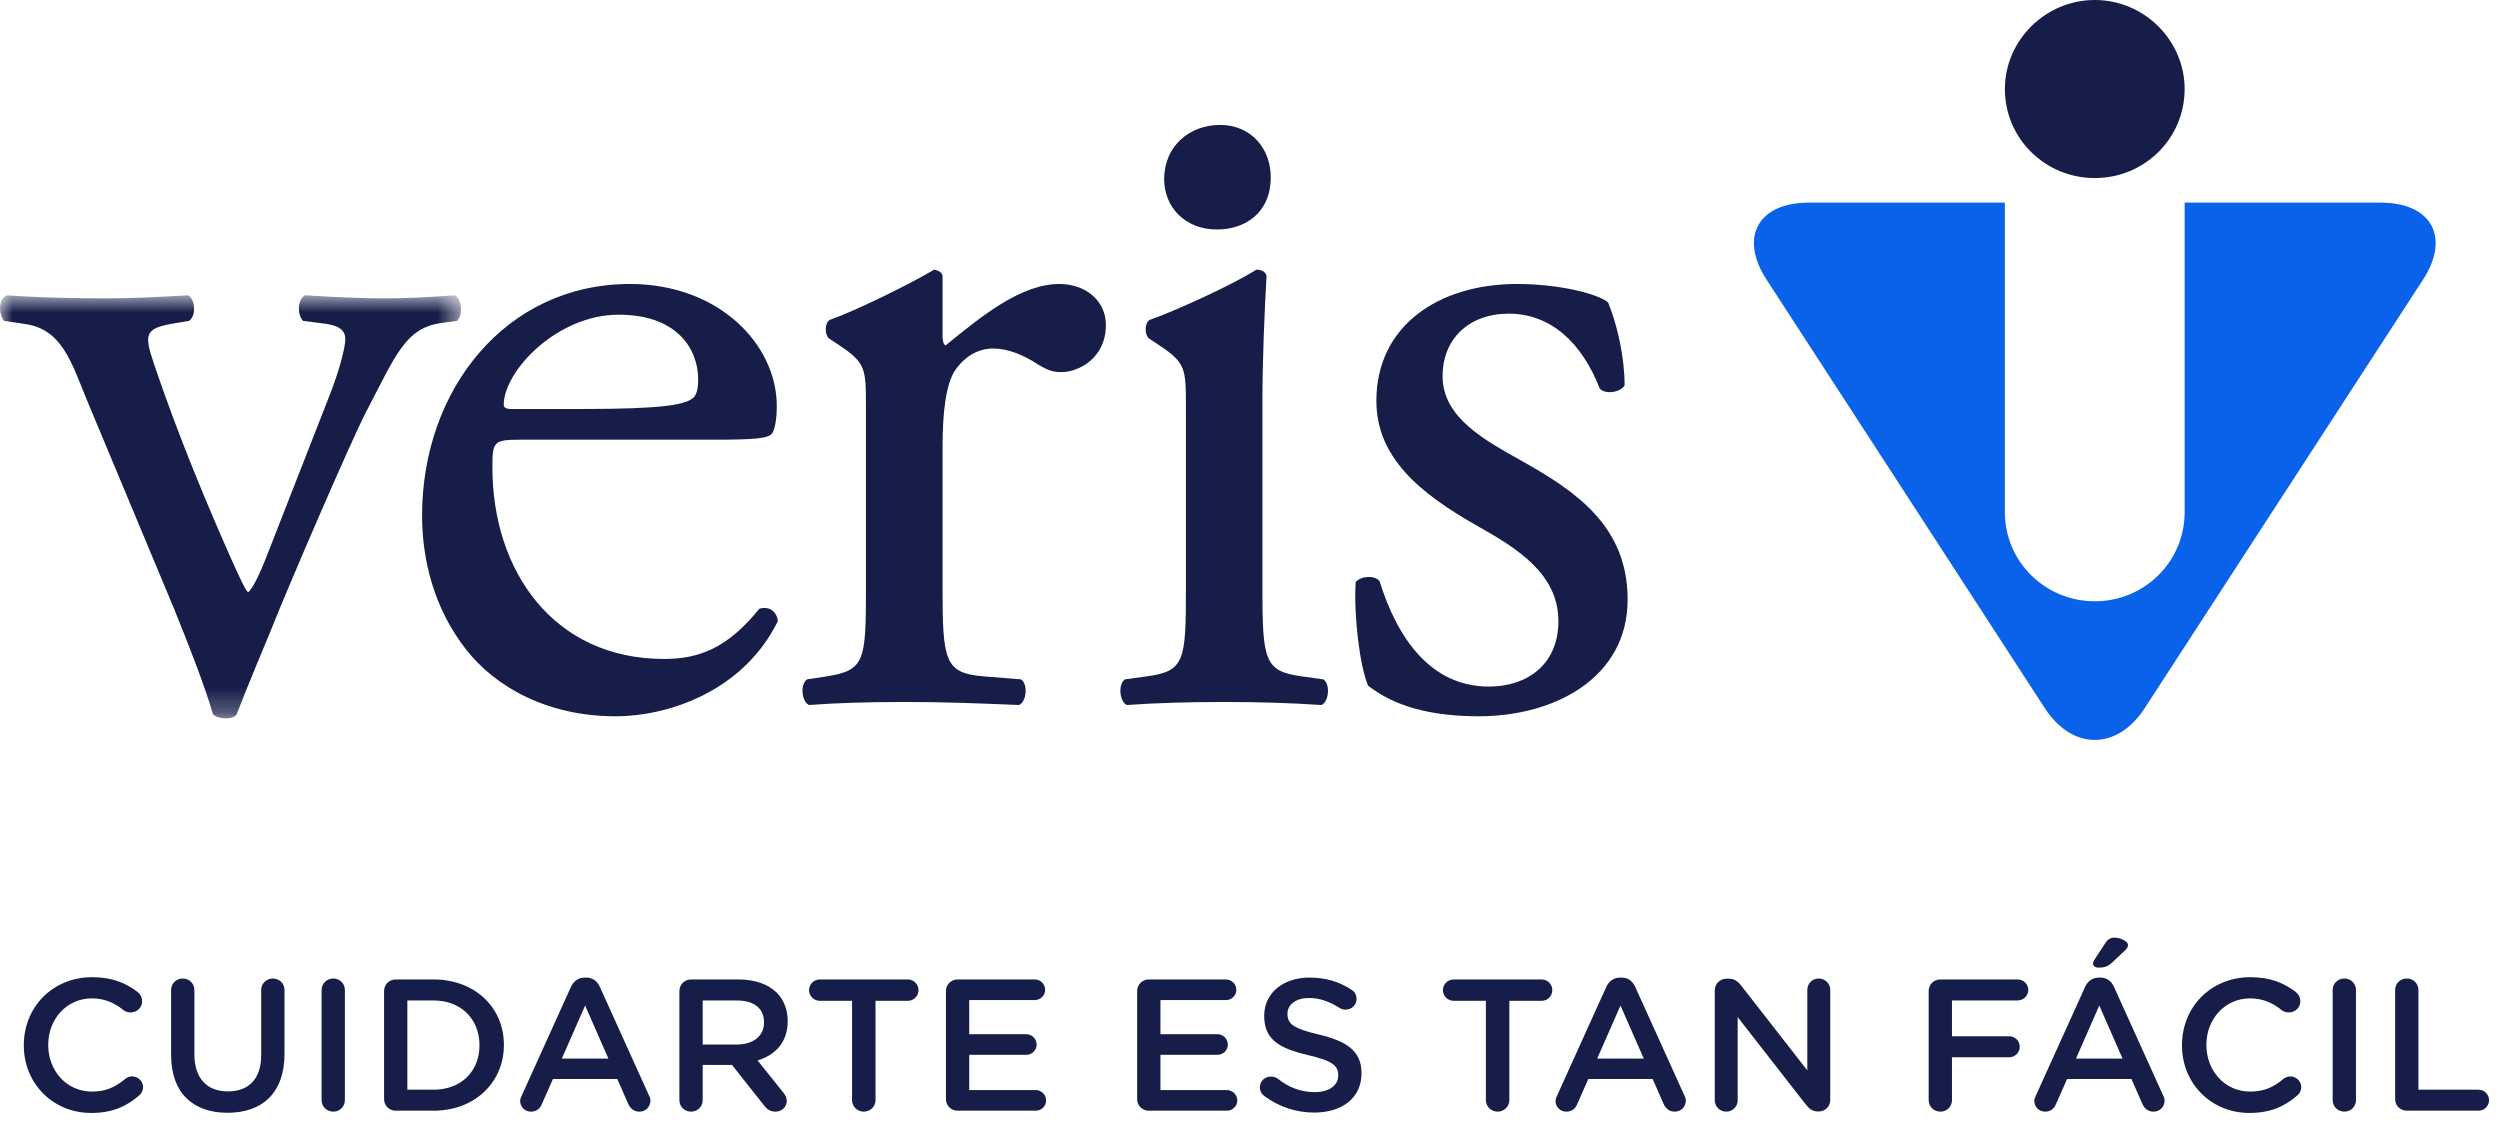 <svg width="100" height="45" viewBox="0 0 100 45" fill="none" xmlns="http://www.w3.org/2000/svg">
<mask id="mask0_2_635" style="mask-type:luminance" maskUnits="userSpaceOnUse" x="0" y="11" width="19" height="18">
<path fill-rule="evenodd" clip-rule="evenodd" d="M0 11.812H18.444V28.735H0V11.812Z" fill="white"/>
</mask>
<g mask="url(#mask0_2_635)">
<path d="M3.471 15.99C2.85 14.476 2.477 13.162 0.986 12.957L0.159 12.835C-0.089 12.505 -0.047 11.934 0.283 11.812C1.319 11.891 2.766 11.934 4.174 11.934C5.29 11.934 6.12 11.891 7.524 11.812C7.815 11.975 7.856 12.633 7.563 12.835L7.068 12.918C5.786 13.121 5.745 13.325 6.159 14.556C7.11 17.384 8.312 20.253 9.26 22.383C9.633 23.204 9.799 23.573 9.922 23.693C10.09 23.573 10.38 22.997 10.711 22.136C11.248 20.744 12.656 17.178 13.067 16.111C13.647 14.68 13.812 13.817 13.812 13.571C13.812 13.203 13.566 13.039 13.067 12.957L12.119 12.835C11.871 12.547 11.91 11.975 12.199 11.812C13.485 11.891 14.518 11.934 15.301 11.934C16.337 11.934 17.038 11.891 18.199 11.812C18.484 11.975 18.53 12.588 18.282 12.835L17.662 12.918C16.211 13.121 15.842 14.187 14.64 16.484C14.062 17.588 11.496 23.531 10.836 25.211C10.418 26.237 10.006 27.175 9.467 28.57C9.387 28.691 9.222 28.735 9.055 28.735C8.849 28.735 8.64 28.691 8.52 28.57C8.185 27.425 7.563 25.825 6.946 24.31L3.471 15.99Z" fill="#171D49"/>
</g>
<path fill-rule="evenodd" clip-rule="evenodd" d="M19.696 18.694C19.696 17.668 19.738 17.588 20.811 17.588H28.467C30.206 17.588 30.784 17.546 30.906 17.301C30.99 17.136 31.071 16.81 31.071 16.238C31.071 13.779 28.755 11.359 25.197 11.359C20.234 11.359 16.883 15.582 16.883 20.62C16.883 22.424 17.377 24.351 18.62 25.949C19.821 27.506 21.93 28.651 24.617 28.651C26.771 28.651 29.749 27.627 31.115 24.843C31.071 24.472 30.784 24.226 30.37 24.351C29.087 25.949 27.927 26.358 26.563 26.358C22.136 26.358 19.696 22.833 19.696 18.694ZM27.682 15.949C27.351 16.194 26.439 16.359 23.377 16.359H20.442C20.149 16.359 20.149 16.238 20.149 16.154C20.191 14.802 22.303 12.588 24.744 12.588C27.145 12.588 27.927 14.022 27.927 15.171C27.927 15.705 27.805 15.868 27.682 15.949Z" fill="#171D49"/>
<path d="M34.638 16.318C34.638 14.721 34.638 14.516 33.523 13.779L33.15 13.531C32.983 13.367 32.983 12.918 33.192 12.795C34.143 12.466 36.335 11.4 37.367 10.786C37.574 10.828 37.702 10.91 37.702 11.073V13.452C37.702 13.652 37.741 13.779 37.825 13.817C39.272 12.633 40.843 11.359 42.377 11.359C43.409 11.359 44.235 12.015 44.235 12.998C44.235 14.349 43.12 14.884 42.46 14.884C42.042 14.884 41.84 14.761 41.548 14.596C40.93 14.187 40.308 13.941 39.728 13.941C39.065 13.941 38.569 14.309 38.238 14.761C37.825 15.335 37.702 16.521 37.702 17.917V23.491C37.702 26.439 37.782 26.93 39.357 27.055L40.843 27.175C41.136 27.384 41.052 28.079 40.763 28.2C38.818 28.119 37.622 28.079 36.173 28.079C34.684 28.079 33.439 28.119 32.362 28.2C32.075 28.079 31.989 27.384 32.279 27.175L33.07 27.055C34.599 26.81 34.638 26.439 34.638 23.491V16.318Z" fill="#171D49"/>
<path fill-rule="evenodd" clip-rule="evenodd" d="M48.677 9.18C49.796 9.18 50.83 8.523 50.83 7.089C50.83 5.94 50.044 4.997 48.802 4.997C47.602 4.997 46.567 5.818 46.567 7.17C46.567 8.276 47.395 9.18 48.677 9.18ZM46.321 13.779C47.437 14.514 47.437 14.721 47.437 16.318V23.491C47.437 26.439 47.395 26.849 45.864 27.055L44.995 27.175C44.707 27.384 44.789 28.079 45.076 28.2C46.237 28.119 47.478 28.079 48.967 28.079C50.416 28.079 51.615 28.119 52.859 28.2C53.146 28.079 53.229 27.384 52.937 27.175L52.071 27.055C50.581 26.849 50.496 26.439 50.496 23.491V16.111C50.496 14.432 50.581 12.466 50.662 11.031C50.621 10.867 50.457 10.786 50.252 10.786C49.297 11.4 46.941 12.466 45.989 12.795C45.78 12.918 45.78 13.367 45.948 13.531L46.321 13.779Z" fill="#171D49"/>
<path d="M64.324 12.098C64.696 12.998 64.985 14.309 64.985 15.416C64.819 15.705 64.198 15.788 63.989 15.541C63.288 13.736 62.048 12.547 60.352 12.547C58.739 12.547 57.703 13.571 57.703 15.048C57.703 16.726 59.44 17.631 60.89 18.448C63.079 19.677 65.105 21.07 65.105 23.983C65.105 27.095 62.213 28.651 59.151 28.651C57.206 28.651 55.761 28.242 54.723 27.425C54.391 26.644 54.145 24.637 54.227 23.284C54.434 23.039 54.972 22.997 55.181 23.242C55.881 25.497 57.206 27.463 59.562 27.463C61.057 27.463 62.336 26.606 62.336 24.843C62.336 22.956 60.681 21.934 59.151 21.07C56.752 19.719 55.055 18.283 55.055 16.03C55.055 13.039 57.539 11.359 60.681 11.359C62.417 11.359 63.951 11.77 64.324 12.098Z" fill="#171D49"/>
<path d="M95.228 8.105H87.386V20.488C87.386 22.46 85.784 24.051 83.792 24.051C81.8 24.051 80.195 22.46 80.195 20.488V8.105H72.353C70.323 8.105 69.561 9.489 70.659 11.181L81.793 28.327C82.891 30.02 84.689 30.02 85.788 28.327L96.924 11.181C98.022 9.489 97.26 8.105 95.228 8.105Z" fill="#0B62EA"/>
<path d="M83.792 7.122C85.784 7.122 87.386 5.535 87.386 3.561C87.386 1.631 85.784 0 83.792 0C81.8 0 80.195 1.631 80.195 3.561C80.195 5.535 81.8 7.122 83.792 7.122Z" fill="#171D49"/>
<path d="M0.952 41.818V41.803C0.952 40.31 2.08 39.088 3.686 39.088C4.504 39.088 5.041 39.328 5.503 39.68C5.602 39.755 5.685 39.883 5.685 40.048C5.685 40.303 5.481 40.498 5.223 40.498C5.094 40.498 5.003 40.453 4.943 40.408C4.58 40.115 4.186 39.935 3.678 39.935C2.671 39.935 1.929 40.76 1.929 41.788V41.803C1.929 42.831 2.663 43.663 3.678 43.663C4.239 43.663 4.617 43.483 5.003 43.161C5.072 43.101 5.17 43.056 5.284 43.056C5.519 43.056 5.723 43.251 5.723 43.483C5.723 43.626 5.655 43.738 5.572 43.813C5.072 44.248 4.504 44.518 3.648 44.518C2.103 44.518 0.952 43.326 0.952 41.818Z" fill="#171D49"/>
<path d="M6.844 42.2V39.598C6.844 39.343 7.048 39.14 7.313 39.14C7.57 39.14 7.775 39.343 7.775 39.598V42.163C7.775 43.138 8.282 43.656 9.115 43.656C9.941 43.656 10.448 43.168 10.448 42.2V39.598C10.448 39.343 10.653 39.14 10.918 39.14C11.175 39.14 11.38 39.343 11.38 39.598V42.155C11.38 43.723 10.486 44.511 9.1 44.511C7.722 44.511 6.844 43.723 6.844 42.2Z" fill="#171D49"/>
<path d="M12.864 39.598C12.864 39.343 13.068 39.14 13.333 39.14C13.59 39.14 13.795 39.343 13.795 39.598V44.008C13.795 44.263 13.59 44.466 13.333 44.466C13.068 44.466 12.864 44.263 12.864 44.008V39.598Z" fill="#171D49"/>
<path fill-rule="evenodd" clip-rule="evenodd" d="M15.832 39.178C15.567 39.178 15.363 39.38 15.363 39.643V43.963C15.363 44.226 15.567 44.428 15.832 44.428H17.339C19.005 44.428 20.156 43.281 20.156 41.803V41.788C20.156 40.31 19.005 39.178 17.339 39.178H15.832ZM19.179 41.818C19.179 42.846 18.452 43.588 17.339 43.588H16.294V40.018H17.339C18.452 40.018 19.179 40.776 19.179 41.803V41.818Z" fill="#171D49"/>
<path fill-rule="evenodd" clip-rule="evenodd" d="M22.837 39.478L20.867 43.828C20.83 43.903 20.807 43.971 20.807 44.038C20.807 44.278 20.996 44.466 21.239 44.466C21.435 44.466 21.594 44.361 21.67 44.173L22.117 43.161H24.692L25.124 44.143C25.207 44.338 25.358 44.466 25.578 44.466C25.828 44.466 26.017 44.271 26.017 44.023C26.017 43.963 26.002 43.896 25.964 43.828L23.995 39.478C23.889 39.245 23.707 39.103 23.442 39.103H23.397C23.132 39.103 22.943 39.245 22.837 39.478ZM23.405 40.221L24.336 42.343H22.473L23.405 40.221Z" fill="#171D49"/>
<path fill-rule="evenodd" clip-rule="evenodd" d="M27.645 39.178C27.38 39.178 27.176 39.38 27.176 39.643V44.008C27.176 44.263 27.38 44.466 27.645 44.466C27.903 44.466 28.107 44.263 28.107 44.008V42.598H29.281L30.568 44.226C30.674 44.368 30.811 44.466 31.023 44.466C31.25 44.466 31.47 44.293 31.47 44.038C31.47 43.896 31.409 43.798 31.318 43.685L30.303 42.418C31.015 42.2 31.508 41.691 31.508 40.85V40.836C31.508 40.378 31.348 39.988 31.068 39.703C30.727 39.373 30.205 39.178 29.538 39.178H27.645ZM30.561 40.903C30.561 41.435 30.137 41.781 29.47 41.781H28.107V40.018H29.463C30.152 40.018 30.561 40.325 30.561 40.888V40.903Z" fill="#171D49"/>
<path d="M34.082 40.033H32.794C32.552 40.033 32.363 39.838 32.363 39.605C32.363 39.373 32.552 39.178 32.794 39.178H36.316C36.551 39.178 36.74 39.373 36.74 39.605C36.74 39.838 36.551 40.033 36.316 40.033H35.021V44.008C35.021 44.263 34.809 44.466 34.551 44.466C34.294 44.466 34.082 44.263 34.082 44.008V40.033Z" fill="#171D49"/>
<path d="M37.838 43.963V39.643C37.838 39.38 38.042 39.178 38.308 39.178H41.39C41.617 39.178 41.806 39.365 41.806 39.59C41.806 39.823 41.617 40.003 41.39 40.003H38.769V41.368H41.049C41.276 41.368 41.466 41.556 41.466 41.788C41.466 42.013 41.276 42.193 41.049 42.193H38.769V43.603H41.428C41.655 43.603 41.844 43.791 41.844 44.016C41.844 44.248 41.655 44.428 41.428 44.428H38.308C38.042 44.428 37.838 44.226 37.838 43.963Z" fill="#171D49"/>
<path d="M45.486 43.963V39.643C45.486 39.38 45.691 39.178 45.956 39.178H49.038C49.265 39.178 49.454 39.365 49.454 39.59C49.454 39.823 49.265 40.003 49.038 40.003H46.418V41.368H48.697C48.925 41.368 49.114 41.556 49.114 41.788C49.114 42.013 48.925 42.193 48.697 42.193H46.418V43.603H49.076C49.303 43.603 49.492 43.791 49.492 44.016C49.492 44.248 49.303 44.428 49.076 44.428H45.956C45.691 44.428 45.486 44.226 45.486 43.963Z" fill="#171D49"/>
<path d="M50.575 43.843C50.469 43.768 50.394 43.641 50.394 43.49C50.394 43.251 50.59 43.063 50.833 43.063C50.961 43.063 51.044 43.101 51.105 43.145C51.544 43.49 52.014 43.685 52.589 43.685C53.165 43.685 53.529 43.416 53.529 43.026V43.011C53.529 42.636 53.316 42.433 52.332 42.208C51.204 41.938 50.568 41.608 50.568 40.64V40.626C50.568 39.725 51.325 39.103 52.377 39.103C53.044 39.103 53.582 39.275 54.059 39.59C54.165 39.65 54.263 39.778 54.263 39.958C54.263 40.198 54.066 40.386 53.824 40.386C53.733 40.386 53.657 40.363 53.582 40.318C53.173 40.055 52.779 39.92 52.362 39.92C51.817 39.92 51.499 40.198 51.499 40.543V40.558C51.499 40.963 51.741 41.143 52.764 41.383C53.884 41.653 54.46 42.051 54.46 42.921V42.936C54.46 43.918 53.68 44.503 52.567 44.503C51.848 44.503 51.166 44.278 50.575 43.843Z" fill="#171D49"/>
<path d="M59.435 40.033H58.148C57.905 40.033 57.716 39.838 57.716 39.605C57.716 39.373 57.905 39.178 58.148 39.178H61.669C61.904 39.178 62.093 39.373 62.093 39.605C62.093 39.838 61.904 40.033 61.669 40.033H60.374V44.008C60.374 44.263 60.162 44.466 59.905 44.466C59.647 44.466 59.435 44.263 59.435 44.008V40.033Z" fill="#171D49"/>
<path fill-rule="evenodd" clip-rule="evenodd" d="M64.251 39.478L62.282 43.828C62.245 43.903 62.222 43.971 62.222 44.038C62.222 44.278 62.411 44.466 62.654 44.466C62.85 44.466 63.009 44.361 63.085 44.173L63.532 43.161H66.107L66.538 44.143C66.622 44.338 66.773 44.466 66.993 44.466C67.243 44.466 67.432 44.271 67.432 44.023C67.432 43.963 67.417 43.896 67.379 43.828L65.41 39.478C65.304 39.245 65.122 39.103 64.857 39.103H64.812C64.547 39.103 64.358 39.245 64.251 39.478ZM64.819 40.221L65.751 42.343H63.888L64.819 40.221Z" fill="#171D49"/>
<path d="M68.59 39.613C68.59 39.358 68.795 39.148 69.06 39.148H69.158C69.385 39.148 69.514 39.26 69.643 39.418L72.293 42.816V39.59C72.293 39.343 72.498 39.14 72.748 39.14C73.005 39.14 73.21 39.343 73.21 39.59V44C73.21 44.256 73.013 44.458 72.755 44.458H72.717C72.498 44.458 72.362 44.346 72.233 44.181L69.507 40.685V44.016C69.507 44.263 69.302 44.466 69.052 44.466C68.795 44.466 68.59 44.263 68.59 44.016V39.613Z" fill="#171D49"/>
<path d="M77.147 39.643C77.147 39.38 77.352 39.178 77.617 39.178H80.706C80.941 39.178 81.131 39.365 81.131 39.598C81.131 39.83 80.941 40.018 80.706 40.018H78.079V41.45H80.366C80.6 41.45 80.79 41.638 80.79 41.87C80.79 42.103 80.6 42.291 80.366 42.291H78.079V44.008C78.079 44.263 77.874 44.466 77.617 44.466C77.352 44.466 77.147 44.263 77.147 44.008V39.643Z" fill="#171D49"/>
<path fill-rule="evenodd" clip-rule="evenodd" d="M83.721 38.548C83.721 38.495 83.751 38.428 83.781 38.383L84.213 37.723C84.296 37.588 84.417 37.505 84.576 37.505C84.819 37.505 85.122 37.655 85.122 37.798C85.122 37.88 85.069 37.955 84.993 38.023L84.486 38.503C84.304 38.668 84.16 38.706 83.948 38.706C83.819 38.706 83.721 38.645 83.721 38.548ZM84.902 42.343L83.971 40.221L83.039 42.343H84.902ZM83.403 39.478L81.433 43.828C81.396 43.903 81.373 43.971 81.373 44.038C81.373 44.278 81.562 44.466 81.805 44.466C82.001 44.466 82.161 44.361 82.236 44.173L82.683 43.161H85.258L85.69 44.143C85.773 44.338 85.924 44.466 86.144 44.466C86.394 44.466 86.583 44.271 86.583 44.023C86.583 43.963 86.568 43.896 86.53 43.828L84.561 39.478C84.455 39.245 84.273 39.103 84.008 39.103H83.963C83.698 39.103 83.509 39.245 83.403 39.478Z" fill="#171D49"/>
<path d="M87.279 41.818V41.803C87.279 40.31 88.408 39.088 90.014 39.088C90.831 39.088 91.369 39.328 91.831 39.68C91.93 39.755 92.013 39.883 92.013 40.048C92.013 40.303 91.808 40.498 91.551 40.498C91.422 40.498 91.331 40.453 91.271 40.408C90.907 40.115 90.513 39.935 90.006 39.935C88.999 39.935 88.256 40.76 88.256 41.788V41.803C88.256 42.831 88.991 43.663 90.006 43.663C90.566 43.663 90.945 43.483 91.331 43.161C91.399 43.101 91.498 43.056 91.611 43.056C91.846 43.056 92.051 43.251 92.051 43.483C92.051 43.626 91.983 43.738 91.899 43.813C91.399 44.248 90.831 44.518 89.976 44.518C88.431 44.518 87.279 43.326 87.279 41.818Z" fill="#171D49"/>
<path d="M93.307 39.598C93.307 39.343 93.512 39.14 93.777 39.14C94.034 39.14 94.239 39.343 94.239 39.598V44.008C94.239 44.263 94.034 44.466 93.777 44.466C93.512 44.466 93.307 44.263 93.307 44.008V39.598Z" fill="#171D49"/>
<path d="M95.806 39.598C95.806 39.343 96.01 39.14 96.276 39.14C96.533 39.14 96.737 39.343 96.737 39.598V43.588H99.138C99.373 43.588 99.562 43.776 99.562 44.008C99.562 44.241 99.373 44.428 99.138 44.428H96.276C96.01 44.428 95.806 44.226 95.806 43.963V39.598Z" fill="#171D49"/>
</svg>